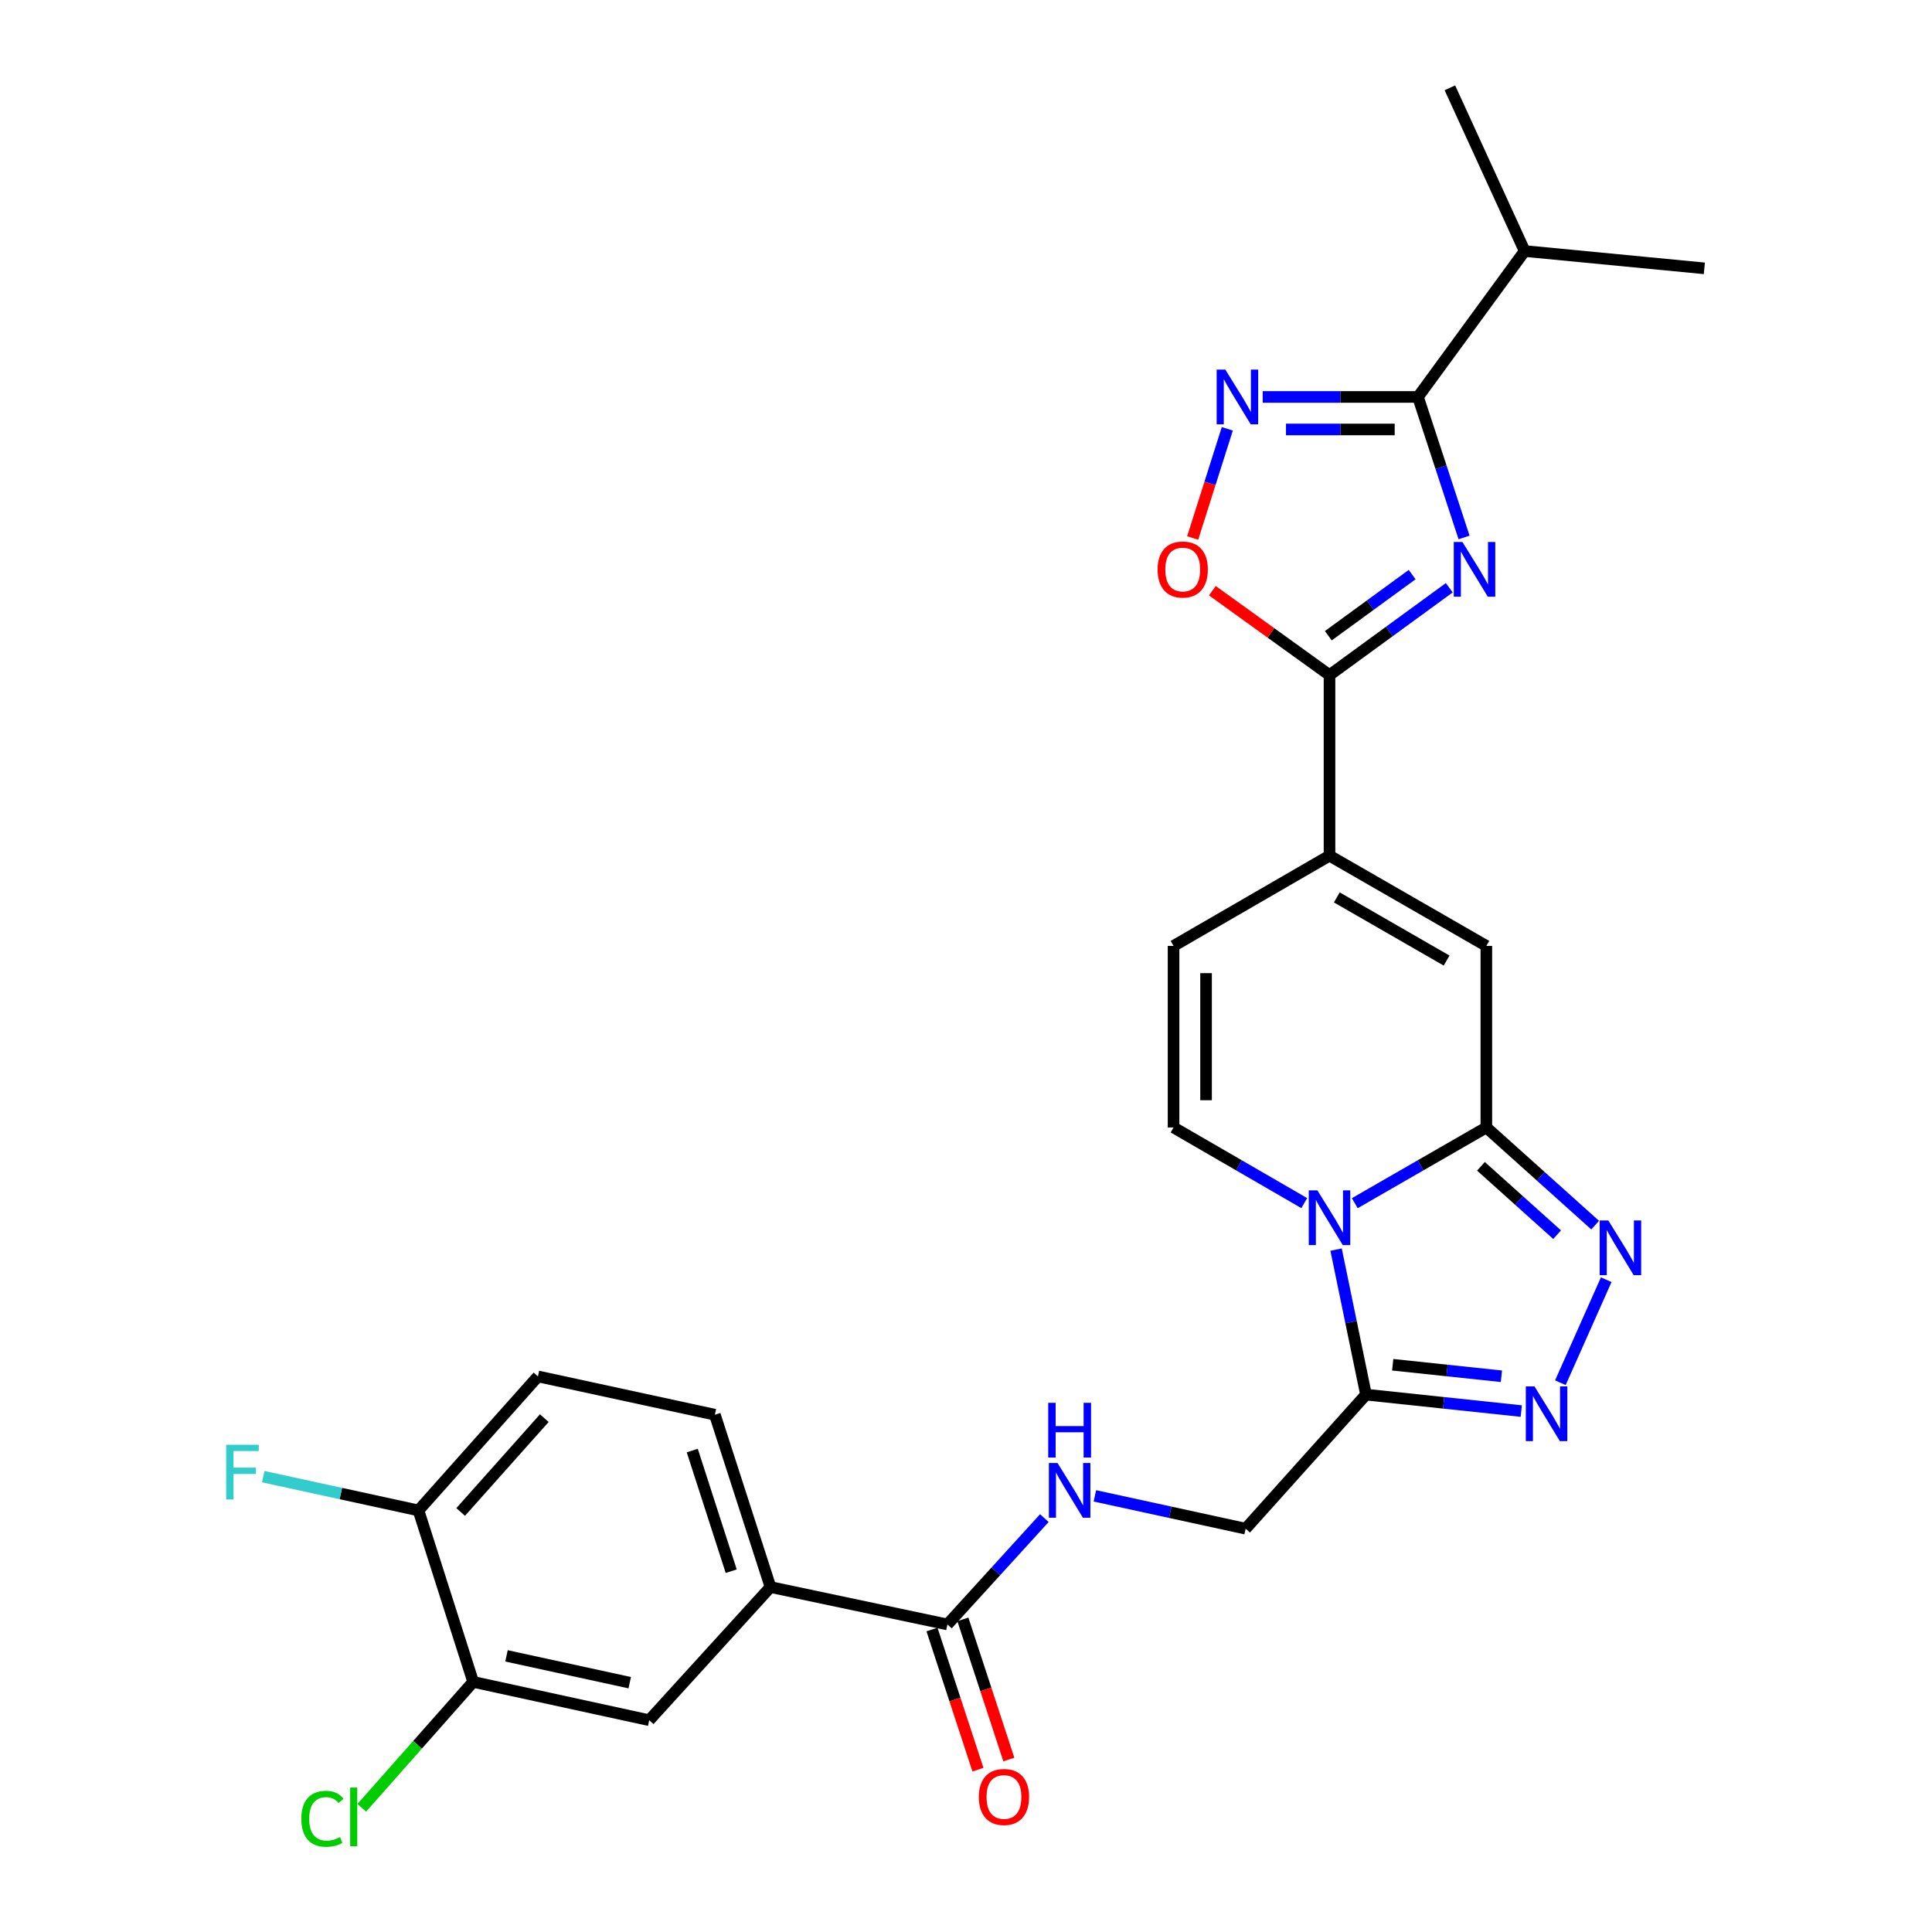 <?xml version='1.0' encoding='iso-8859-1'?>
<svg version='1.1' baseProfile='full'
              xmlns='http://www.w3.org/2000/svg'
                      xmlns:rdkit='http://www.rdkit.org/xml'
                      xmlns:xlink='http://www.w3.org/1999/xlink'
                  xml:space='preserve'
width='1000px' height='1000px' viewBox='0 0 1000 1000'>
<!-- END OF HEADER -->
<rect style='opacity:1.0;fill:#FFFFFF;stroke:none' width='1000' height='1000' x='0' y='0'> </rect>
<path class='bond-1' d='M 701.233,622.77 L 735.282,603.171' style='fill:none;fill-rule:evenodd;stroke:#0000FF;stroke-width:6px;stroke-linecap:butt;stroke-linejoin:miter;stroke-opacity:1' />
<path class='bond-1' d='M 735.282,603.171 L 769.332,583.572' style='fill:none;fill-rule:evenodd;stroke:#000000;stroke-width:6px;stroke-linecap:butt;stroke-linejoin:miter;stroke-opacity:1' />
<path class='bond-4' d='M 691.554,646.797 L 699.295,684.324' style='fill:none;fill-rule:evenodd;stroke:#0000FF;stroke-width:6px;stroke-linecap:butt;stroke-linejoin:miter;stroke-opacity:1' />
<path class='bond-4' d='M 699.295,684.324 L 707.037,721.85' style='fill:none;fill-rule:evenodd;stroke:#000000;stroke-width:6px;stroke-linecap:butt;stroke-linejoin:miter;stroke-opacity:1' />
<path class='bond-10' d='M 675.079,622.733 L 641.253,603.152' style='fill:none;fill-rule:evenodd;stroke:#0000FF;stroke-width:6px;stroke-linecap:butt;stroke-linejoin:miter;stroke-opacity:1' />
<path class='bond-10' d='M 641.253,603.152 L 607.428,583.572' style='fill:none;fill-rule:evenodd;stroke:#000000;stroke-width:6px;stroke-linecap:butt;stroke-linejoin:miter;stroke-opacity:1' />
<path class='bond-0' d='M 750.146,304.219 L 719.148,326.826' style='fill:none;fill-rule:evenodd;stroke:#0000FF;stroke-width:6px;stroke-linecap:butt;stroke-linejoin:miter;stroke-opacity:1' />
<path class='bond-0' d='M 719.148,326.826 L 688.151,349.433' style='fill:none;fill-rule:evenodd;stroke:#000000;stroke-width:6px;stroke-linecap:butt;stroke-linejoin:miter;stroke-opacity:1' />
<path class='bond-0' d='M 730.93,297.404 L 709.232,313.229' style='fill:none;fill-rule:evenodd;stroke:#0000FF;stroke-width:6px;stroke-linecap:butt;stroke-linejoin:miter;stroke-opacity:1' />
<path class='bond-0' d='M 709.232,313.229 L 687.533,329.054' style='fill:none;fill-rule:evenodd;stroke:#000000;stroke-width:6px;stroke-linecap:butt;stroke-linejoin:miter;stroke-opacity:1' />
<path class='bond-6' d='M 757.794,278.185 L 745.869,241.823' style='fill:none;fill-rule:evenodd;stroke:#0000FF;stroke-width:6px;stroke-linecap:butt;stroke-linejoin:miter;stroke-opacity:1' />
<path class='bond-6' d='M 745.869,241.823 L 733.944,205.461' style='fill:none;fill-rule:evenodd;stroke:#000000;stroke-width:6px;stroke-linecap:butt;stroke-linejoin:miter;stroke-opacity:1' />
<path class='bond-3' d='M 769.332,583.572 L 797.492,608.852' style='fill:none;fill-rule:evenodd;stroke:#000000;stroke-width:6px;stroke-linecap:butt;stroke-linejoin:miter;stroke-opacity:1' />
<path class='bond-3' d='M 797.492,608.852 L 825.652,634.132' style='fill:none;fill-rule:evenodd;stroke:#0000FF;stroke-width:6px;stroke-linecap:butt;stroke-linejoin:miter;stroke-opacity:1' />
<path class='bond-3' d='M 766.538,603.679 L 786.25,621.375' style='fill:none;fill-rule:evenodd;stroke:#000000;stroke-width:6px;stroke-linecap:butt;stroke-linejoin:miter;stroke-opacity:1' />
<path class='bond-3' d='M 786.25,621.375 L 805.962,639.071' style='fill:none;fill-rule:evenodd;stroke:#0000FF;stroke-width:6px;stroke-linecap:butt;stroke-linejoin:miter;stroke-opacity:1' />
<path class='bond-9' d='M 769.332,583.572 L 769.332,489.61' style='fill:none;fill-rule:evenodd;stroke:#000000;stroke-width:6px;stroke-linecap:butt;stroke-linejoin:miter;stroke-opacity:1' />
<path class='bond-2' d='M 688.151,349.433 L 688.151,442.9' style='fill:none;fill-rule:evenodd;stroke:#000000;stroke-width:6px;stroke-linecap:butt;stroke-linejoin:miter;stroke-opacity:1' />
<path class='bond-11' d='M 688.151,349.433 L 657.835,327.59' style='fill:none;fill-rule:evenodd;stroke:#000000;stroke-width:6px;stroke-linecap:butt;stroke-linejoin:miter;stroke-opacity:1' />
<path class='bond-11' d='M 657.835,327.59 L 627.518,305.746' style='fill:none;fill-rule:evenodd;stroke:#FF0000;stroke-width:6px;stroke-linecap:butt;stroke-linejoin:miter;stroke-opacity:1' />
<path class='bond-28' d='M 831.376,662.377 L 807.65,715.693' style='fill:none;fill-rule:evenodd;stroke:#0000FF;stroke-width:6px;stroke-linecap:butt;stroke-linejoin:miter;stroke-opacity:1' />
<path class='bond-5' d='M 707.037,721.85 L 747.225,726.107' style='fill:none;fill-rule:evenodd;stroke:#000000;stroke-width:6px;stroke-linecap:butt;stroke-linejoin:miter;stroke-opacity:1' />
<path class='bond-5' d='M 747.225,726.107 L 787.413,730.364' style='fill:none;fill-rule:evenodd;stroke:#0000FF;stroke-width:6px;stroke-linecap:butt;stroke-linejoin:miter;stroke-opacity:1' />
<path class='bond-5' d='M 720.866,706.392 L 748.998,709.372' style='fill:none;fill-rule:evenodd;stroke:#000000;stroke-width:6px;stroke-linecap:butt;stroke-linejoin:miter;stroke-opacity:1' />
<path class='bond-5' d='M 748.998,709.372 L 777.13,712.352' style='fill:none;fill-rule:evenodd;stroke:#0000FF;stroke-width:6px;stroke-linecap:butt;stroke-linejoin:miter;stroke-opacity:1' />
<path class='bond-18' d='M 707.037,721.85 L 644.741,791.242' style='fill:none;fill-rule:evenodd;stroke:#000000;stroke-width:6px;stroke-linecap:butt;stroke-linejoin:miter;stroke-opacity:1' />
<path class='bond-23' d='M 733.944,205.461 L 789.162,129.936' style='fill:none;fill-rule:evenodd;stroke:#000000;stroke-width:6px;stroke-linecap:butt;stroke-linejoin:miter;stroke-opacity:1' />
<path class='bond-30' d='M 733.944,205.461 L 693.754,205.461' style='fill:none;fill-rule:evenodd;stroke:#000000;stroke-width:6px;stroke-linecap:butt;stroke-linejoin:miter;stroke-opacity:1' />
<path class='bond-30' d='M 693.754,205.461 L 653.564,205.461' style='fill:none;fill-rule:evenodd;stroke:#0000FF;stroke-width:6px;stroke-linecap:butt;stroke-linejoin:miter;stroke-opacity:1' />
<path class='bond-30' d='M 721.887,222.29 L 693.754,222.29' style='fill:none;fill-rule:evenodd;stroke:#000000;stroke-width:6px;stroke-linecap:butt;stroke-linejoin:miter;stroke-opacity:1' />
<path class='bond-30' d='M 693.754,222.29 L 665.621,222.29' style='fill:none;fill-rule:evenodd;stroke:#0000FF;stroke-width:6px;stroke-linecap:butt;stroke-linejoin:miter;stroke-opacity:1' />
<path class='bond-7' d='M 635.252,221.961 L 626.289,250.213' style='fill:none;fill-rule:evenodd;stroke:#0000FF;stroke-width:6px;stroke-linecap:butt;stroke-linejoin:miter;stroke-opacity:1' />
<path class='bond-7' d='M 626.289,250.213 L 617.326,278.465' style='fill:none;fill-rule:evenodd;stroke:#FF0000;stroke-width:6px;stroke-linecap:butt;stroke-linejoin:miter;stroke-opacity:1' />
<path class='bond-8' d='M 688.151,442.9 L 607.428,489.61' style='fill:none;fill-rule:evenodd;stroke:#000000;stroke-width:6px;stroke-linecap:butt;stroke-linejoin:miter;stroke-opacity:1' />
<path class='bond-29' d='M 688.151,442.9 L 769.332,489.61' style='fill:none;fill-rule:evenodd;stroke:#000000;stroke-width:6px;stroke-linecap:butt;stroke-linejoin:miter;stroke-opacity:1' />
<path class='bond-29' d='M 691.935,464.493 L 748.762,497.19' style='fill:none;fill-rule:evenodd;stroke:#000000;stroke-width:6px;stroke-linecap:butt;stroke-linejoin:miter;stroke-opacity:1' />
<path class='bond-12' d='M 607.428,583.572 L 607.428,489.61' style='fill:none;fill-rule:evenodd;stroke:#000000;stroke-width:6px;stroke-linecap:butt;stroke-linejoin:miter;stroke-opacity:1' />
<path class='bond-12' d='M 624.257,569.477 L 624.257,503.704' style='fill:none;fill-rule:evenodd;stroke:#000000;stroke-width:6px;stroke-linecap:butt;stroke-linejoin:miter;stroke-opacity:1' />
<path class='bond-13' d='M 490.391,840.812 L 515.472,813.292' style='fill:none;fill-rule:evenodd;stroke:#000000;stroke-width:6px;stroke-linecap:butt;stroke-linejoin:miter;stroke-opacity:1' />
<path class='bond-13' d='M 515.472,813.292 L 540.553,785.772' style='fill:none;fill-rule:evenodd;stroke:#0000FF;stroke-width:6px;stroke-linecap:butt;stroke-linejoin:miter;stroke-opacity:1' />
<path class='bond-14' d='M 490.391,840.812 L 398.804,821.459' style='fill:none;fill-rule:evenodd;stroke:#000000;stroke-width:6px;stroke-linecap:butt;stroke-linejoin:miter;stroke-opacity:1' />
<path class='bond-20' d='M 482.396,843.434 L 494.29,879.707' style='fill:none;fill-rule:evenodd;stroke:#000000;stroke-width:6px;stroke-linecap:butt;stroke-linejoin:miter;stroke-opacity:1' />
<path class='bond-20' d='M 494.29,879.707 L 506.185,915.98' style='fill:none;fill-rule:evenodd;stroke:#FF0000;stroke-width:6px;stroke-linecap:butt;stroke-linejoin:miter;stroke-opacity:1' />
<path class='bond-20' d='M 498.387,838.191 L 510.281,874.463' style='fill:none;fill-rule:evenodd;stroke:#000000;stroke-width:6px;stroke-linecap:butt;stroke-linejoin:miter;stroke-opacity:1' />
<path class='bond-20' d='M 510.281,874.463 L 522.176,910.736' style='fill:none;fill-rule:evenodd;stroke:#FF0000;stroke-width:6px;stroke-linecap:butt;stroke-linejoin:miter;stroke-opacity:1' />
<path class='bond-17' d='M 398.804,821.459 L 336.032,890.374' style='fill:none;fill-rule:evenodd;stroke:#000000;stroke-width:6px;stroke-linecap:butt;stroke-linejoin:miter;stroke-opacity:1' />
<path class='bond-21' d='M 398.804,821.459 L 370.017,732.256' style='fill:none;fill-rule:evenodd;stroke:#000000;stroke-width:6px;stroke-linecap:butt;stroke-linejoin:miter;stroke-opacity:1' />
<path class='bond-21' d='M 378.47,813.247 L 358.319,750.805' style='fill:none;fill-rule:evenodd;stroke:#000000;stroke-width:6px;stroke-linecap:butt;stroke-linejoin:miter;stroke-opacity:1' />
<path class='bond-15' d='M 566.711,774.257 L 605.726,782.749' style='fill:none;fill-rule:evenodd;stroke:#0000FF;stroke-width:6px;stroke-linecap:butt;stroke-linejoin:miter;stroke-opacity:1' />
<path class='bond-15' d='M 605.726,782.749 L 644.741,791.242' style='fill:none;fill-rule:evenodd;stroke:#000000;stroke-width:6px;stroke-linecap:butt;stroke-linejoin:miter;stroke-opacity:1' />
<path class='bond-16' d='M 244.912,870.544 L 336.032,890.374' style='fill:none;fill-rule:evenodd;stroke:#000000;stroke-width:6px;stroke-linecap:butt;stroke-linejoin:miter;stroke-opacity:1' />
<path class='bond-16' d='M 262.159,857.074 L 325.942,870.955' style='fill:none;fill-rule:evenodd;stroke:#000000;stroke-width:6px;stroke-linecap:butt;stroke-linejoin:miter;stroke-opacity:1' />
<path class='bond-24' d='M 244.912,870.544 L 216.084,903.125' style='fill:none;fill-rule:evenodd;stroke:#000000;stroke-width:6px;stroke-linecap:butt;stroke-linejoin:miter;stroke-opacity:1' />
<path class='bond-24' d='M 216.084,903.125 L 187.257,935.706' style='fill:none;fill-rule:evenodd;stroke:#00CC00;stroke-width:6px;stroke-linecap:butt;stroke-linejoin:miter;stroke-opacity:1' />
<path class='bond-31' d='M 244.912,870.544 L 216.602,781.799' style='fill:none;fill-rule:evenodd;stroke:#000000;stroke-width:6px;stroke-linecap:butt;stroke-linejoin:miter;stroke-opacity:1' />
<path class='bond-19' d='M 216.602,781.799 L 278.439,712.426' style='fill:none;fill-rule:evenodd;stroke:#000000;stroke-width:6px;stroke-linecap:butt;stroke-linejoin:miter;stroke-opacity:1' />
<path class='bond-19' d='M 238.44,782.591 L 281.726,734.03' style='fill:none;fill-rule:evenodd;stroke:#000000;stroke-width:6px;stroke-linecap:butt;stroke-linejoin:miter;stroke-opacity:1' />
<path class='bond-25' d='M 216.602,781.799 L 176.422,773.054' style='fill:none;fill-rule:evenodd;stroke:#000000;stroke-width:6px;stroke-linecap:butt;stroke-linejoin:miter;stroke-opacity:1' />
<path class='bond-25' d='M 176.422,773.054 L 136.243,764.309' style='fill:none;fill-rule:evenodd;stroke:#33CCCC;stroke-width:6px;stroke-linecap:butt;stroke-linejoin:miter;stroke-opacity:1' />
<path class='bond-22' d='M 370.017,732.256 L 278.439,712.426' style='fill:none;fill-rule:evenodd;stroke:#000000;stroke-width:6px;stroke-linecap:butt;stroke-linejoin:miter;stroke-opacity:1' />
<path class='bond-26' d='M 789.162,129.936 L 882.161,138.893' style='fill:none;fill-rule:evenodd;stroke:#000000;stroke-width:6px;stroke-linecap:butt;stroke-linejoin:miter;stroke-opacity:1' />
<path class='bond-27' d='M 789.162,129.936 L 750.456,45.455' style='fill:none;fill-rule:evenodd;stroke:#000000;stroke-width:6px;stroke-linecap:butt;stroke-linejoin:miter;stroke-opacity:1' />
<path  class='atom-0' d='M 681.891 616.14
L 691.171 631.14
Q 692.091 632.62, 693.571 635.3
Q 695.051 637.98, 695.131 638.14
L 695.131 616.14
L 698.891 616.14
L 698.891 644.46
L 695.011 644.46
L 685.051 628.06
Q 683.891 626.14, 682.651 623.94
Q 681.451 621.74, 681.091 621.06
L 681.091 644.46
L 677.411 644.46
L 677.411 616.14
L 681.891 616.14
' fill='#0000FF'/>
<path  class='atom-1' d='M 756.948 280.532
L 766.228 295.532
Q 767.148 297.012, 768.628 299.692
Q 770.108 302.372, 770.188 302.532
L 770.188 280.532
L 773.948 280.532
L 773.948 308.852
L 770.068 308.852
L 760.108 292.452
Q 758.948 290.532, 757.708 288.332
Q 756.508 286.132, 756.148 285.452
L 756.148 308.852
L 752.468 308.852
L 752.468 280.532
L 756.948 280.532
' fill='#0000FF'/>
<path  class='atom-4' d='M 832.464 631.707
L 841.744 646.707
Q 842.664 648.187, 844.144 650.867
Q 845.624 653.547, 845.704 653.707
L 845.704 631.707
L 849.464 631.707
L 849.464 660.027
L 845.584 660.027
L 835.624 643.627
Q 834.464 641.707, 833.224 639.507
Q 832.024 637.307, 831.664 636.627
L 831.664 660.027
L 827.984 660.027
L 827.984 631.707
L 832.464 631.707
' fill='#0000FF'/>
<path  class='atom-6' d='M 794.243 717.591
L 803.523 732.591
Q 804.443 734.071, 805.923 736.751
Q 807.403 739.431, 807.483 739.591
L 807.483 717.591
L 811.243 717.591
L 811.243 745.911
L 807.363 745.911
L 797.403 729.511
Q 796.243 727.591, 795.003 725.391
Q 793.803 723.191, 793.443 722.511
L 793.443 745.911
L 789.763 745.911
L 789.763 717.591
L 794.243 717.591
' fill='#0000FF'/>
<path  class='atom-8' d='M 634.227 191.301
L 643.507 206.301
Q 644.427 207.781, 645.907 210.461
Q 647.387 213.141, 647.467 213.301
L 647.467 191.301
L 651.227 191.301
L 651.227 219.621
L 647.347 219.621
L 637.387 203.221
Q 636.227 201.301, 634.987 199.101
Q 633.787 196.901, 633.427 196.221
L 633.427 219.621
L 629.747 219.621
L 629.747 191.301
L 634.227 191.301
' fill='#0000FF'/>
<path  class='atom-12' d='M 599.177 294.772
Q 599.177 287.972, 602.537 284.172
Q 605.897 280.372, 612.177 280.372
Q 618.457 280.372, 621.817 284.172
Q 625.177 287.972, 625.177 294.772
Q 625.177 301.652, 621.777 305.572
Q 618.377 309.452, 612.177 309.452
Q 605.937 309.452, 602.537 305.572
Q 599.177 301.692, 599.177 294.772
M 612.177 306.252
Q 616.497 306.252, 618.817 303.372
Q 621.177 300.452, 621.177 294.772
Q 621.177 289.212, 618.817 286.412
Q 616.497 283.572, 612.177 283.572
Q 607.857 283.572, 605.497 286.372
Q 603.177 289.172, 603.177 294.772
Q 603.177 300.492, 605.497 303.372
Q 607.857 306.252, 612.177 306.252
' fill='#FF0000'/>
<path  class='atom-16' d='M 547.38 757.251
L 556.66 772.251
Q 557.58 773.731, 559.06 776.411
Q 560.54 779.091, 560.62 779.251
L 560.62 757.251
L 564.38 757.251
L 564.38 785.571
L 560.5 785.571
L 550.54 769.171
Q 549.38 767.251, 548.14 765.051
Q 546.94 762.851, 546.58 762.171
L 546.58 785.571
L 542.9 785.571
L 542.9 757.251
L 547.38 757.251
' fill='#0000FF'/>
<path  class='atom-16' d='M 542.56 726.099
L 546.4 726.099
L 546.4 738.139
L 560.88 738.139
L 560.88 726.099
L 564.72 726.099
L 564.72 754.419
L 560.88 754.419
L 560.88 741.339
L 546.4 741.339
L 546.4 754.419
L 542.56 754.419
L 542.56 726.099
' fill='#0000FF'/>
<path  class='atom-21' d='M 506.646 930.105
Q 506.646 923.305, 510.006 919.505
Q 513.366 915.705, 519.646 915.705
Q 525.926 915.705, 529.286 919.505
Q 532.646 923.305, 532.646 930.105
Q 532.646 936.985, 529.246 940.905
Q 525.846 944.785, 519.646 944.785
Q 513.406 944.785, 510.006 940.905
Q 506.646 937.025, 506.646 930.105
M 519.646 941.585
Q 523.966 941.585, 526.286 938.705
Q 528.646 935.785, 528.646 930.105
Q 528.646 924.545, 526.286 921.745
Q 523.966 918.905, 519.646 918.905
Q 515.326 918.905, 512.966 921.705
Q 510.646 924.505, 510.646 930.105
Q 510.646 935.825, 512.966 938.705
Q 515.326 941.585, 519.646 941.585
' fill='#FF0000'/>
<path  class='atom-25' d='M 155.964 941.402
Q 155.964 934.362, 159.244 930.682
Q 162.564 926.962, 168.844 926.962
Q 174.684 926.962, 177.804 931.082
L 175.164 933.242
Q 172.884 930.242, 168.844 930.242
Q 164.564 930.242, 162.284 933.122
Q 160.044 935.962, 160.044 941.402
Q 160.044 947.002, 162.364 949.882
Q 164.724 952.762, 169.284 952.762
Q 172.404 952.762, 176.044 950.882
L 177.164 953.882
Q 175.684 954.842, 173.444 955.402
Q 171.204 955.962, 168.724 955.962
Q 162.564 955.962, 159.244 952.202
Q 155.964 948.442, 155.964 941.402
' fill='#00CC00'/>
<path  class='atom-25' d='M 181.244 925.242
L 184.924 925.242
L 184.924 955.602
L 181.244 955.602
L 181.244 925.242
' fill='#00CC00'/>
<path  class='atom-26' d='M 117.071 747.809
L 133.911 747.809
L 133.911 751.049
L 120.871 751.049
L 120.871 759.649
L 132.471 759.649
L 132.471 762.929
L 120.871 762.929
L 120.871 776.129
L 117.071 776.129
L 117.071 747.809
' fill='#33CCCC'/>
</svg>
